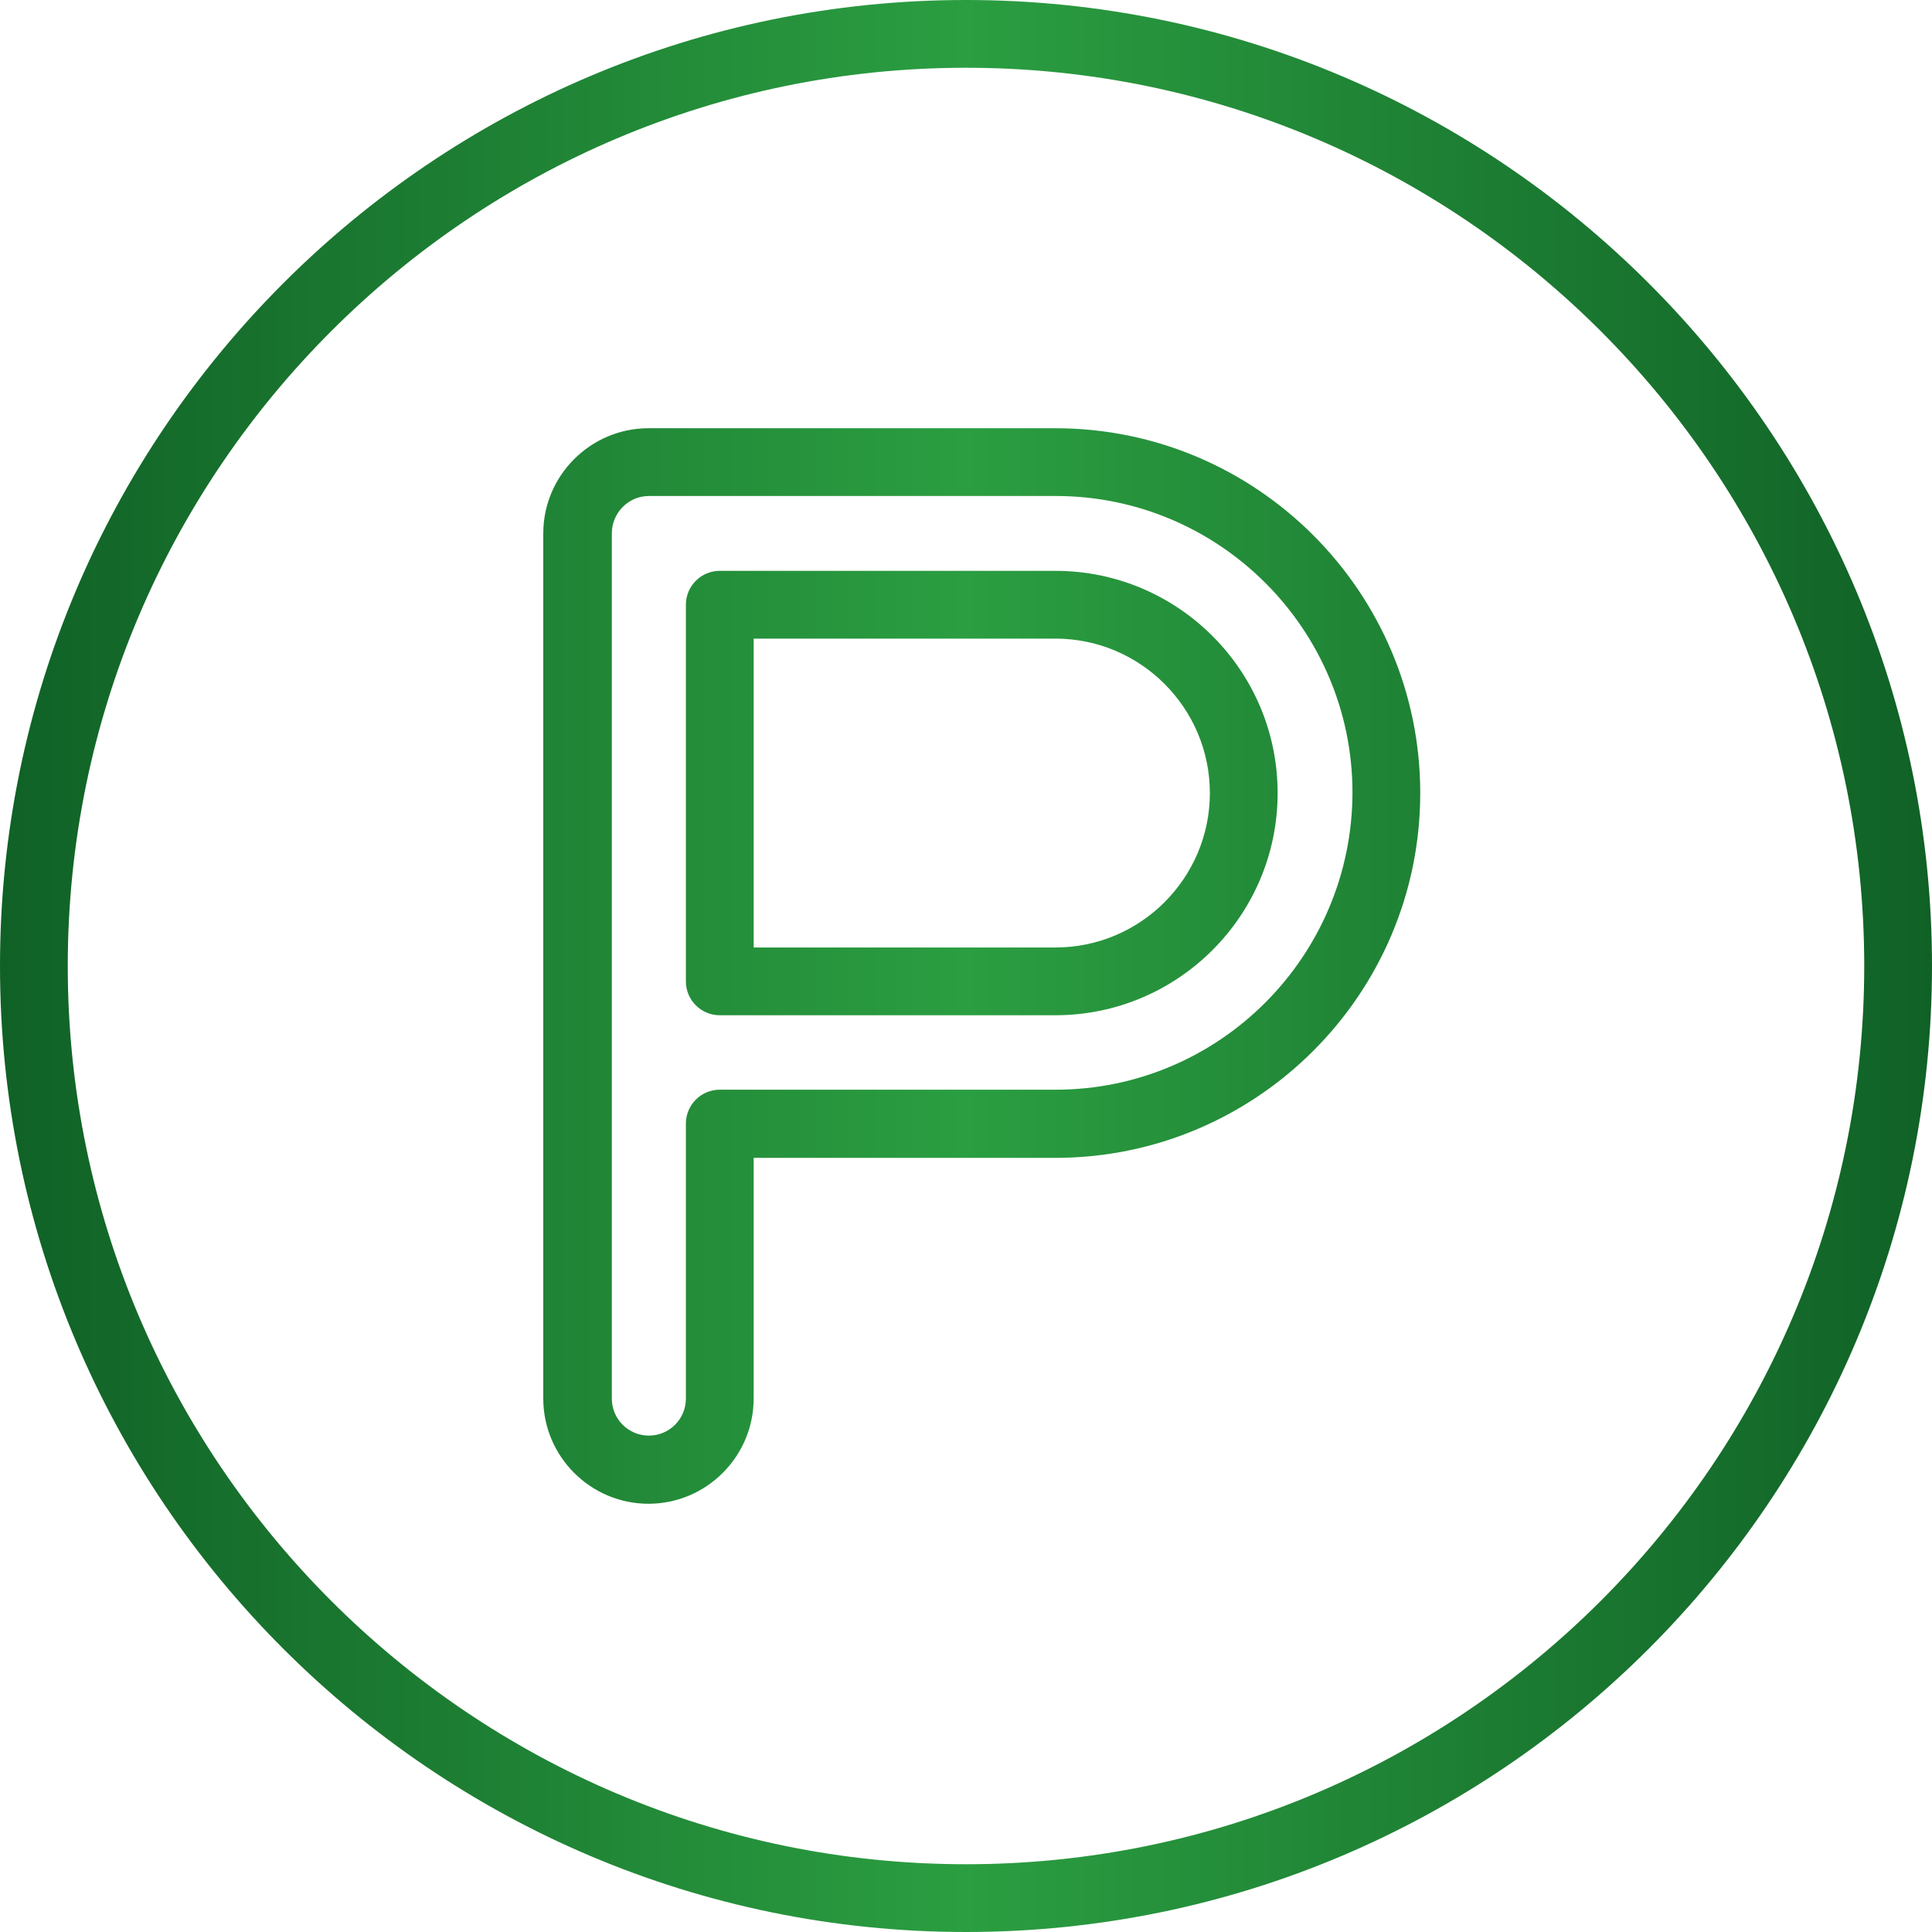 <?xml version="1.0" encoding="utf-8"?>
<!-- Generator: Adobe Illustrator 21.1.0, SVG Export Plug-In . SVG Version: 6.00 Build 0)  -->
<svg version="1.1" id="Режим_изоляции"
	 xmlns="http://www.w3.org/2000/svg" xmlns:xlink="http://www.w3.org/1999/xlink" x="0px" y="0px" viewBox="0 0 490.4 490.4"
	 style="enable-background:new 0 0 490.4 490.4;" xml:space="preserve">
<g class="advPathGroup">
<path d="M245.2,0C110,0,0,110,0,245.2c0,135.2,110,245.2,245.2,245.2c135.2,0,245.2-110,245.2-245.2C490.4,110,380.4,0,245.2,0
	L245.2,0z M245.2,473.2c-125.7,0-228-102.3-228-228c0-125.7,102.3-228,228-228s228,102.3,228,228S370.9,473.2,245.2,473.2z"/>
<path d="M267.9,108.7H164.6c-14.7,0-26.7,12-26.7,26.7V355c0,14.7,12,26.7,26.7,26.7s26.7-12,26.7-26.7v-61.1h76.6
	c51,0,92.6-41.5,92.6-92.6C360.5,150.3,319,108.7,267.9,108.7L267.9,108.7z M267.9,276.6h-85.2c-4.8,0-8.6,3.9-8.6,8.6V355
	c0,5.2-4.2,9.4-9.4,9.4c-5.2,0-9.4-4.2-9.4-9.4l0-219.6c0-5.2,4.2-9.5,9.4-9.5h103.3c41.5,0,75.3,33.8,75.3,75.3
	C343.2,242.8,309.5,276.6,267.9,276.6L267.9,276.6z"/>
<path d="M267.9,144.9h-85.2c-4.8,0-8.6,3.9-8.6,8.6v95.6c0,4.8,3.9,8.6,8.6,8.6h85.2c31.1,0,56.4-25.3,56.4-56.4
	S299,144.9,267.9,144.9L267.9,144.9z M267.9,240.5h-76.6v-78.4h76.6c21.6,0,39.2,17.6,39.2,39.2S289.5,240.5,267.9,240.5
	L267.9,240.5z"/>
</g>
  <defs>
    <linearGradient id="advGradient" gradientUnits="userSpaceOnUse">
        <stop offset="0%" stop-color="#106126" />
        <stop offset="50%" stop-color="#2b9e41" />
        <stop offset="100%" stop-color="#106126" />
      </linearGradient>
	  <style>
		.advPathGroup {fill: url(#advGradient);}
	  </style>	  
  </defs>	
</svg>
